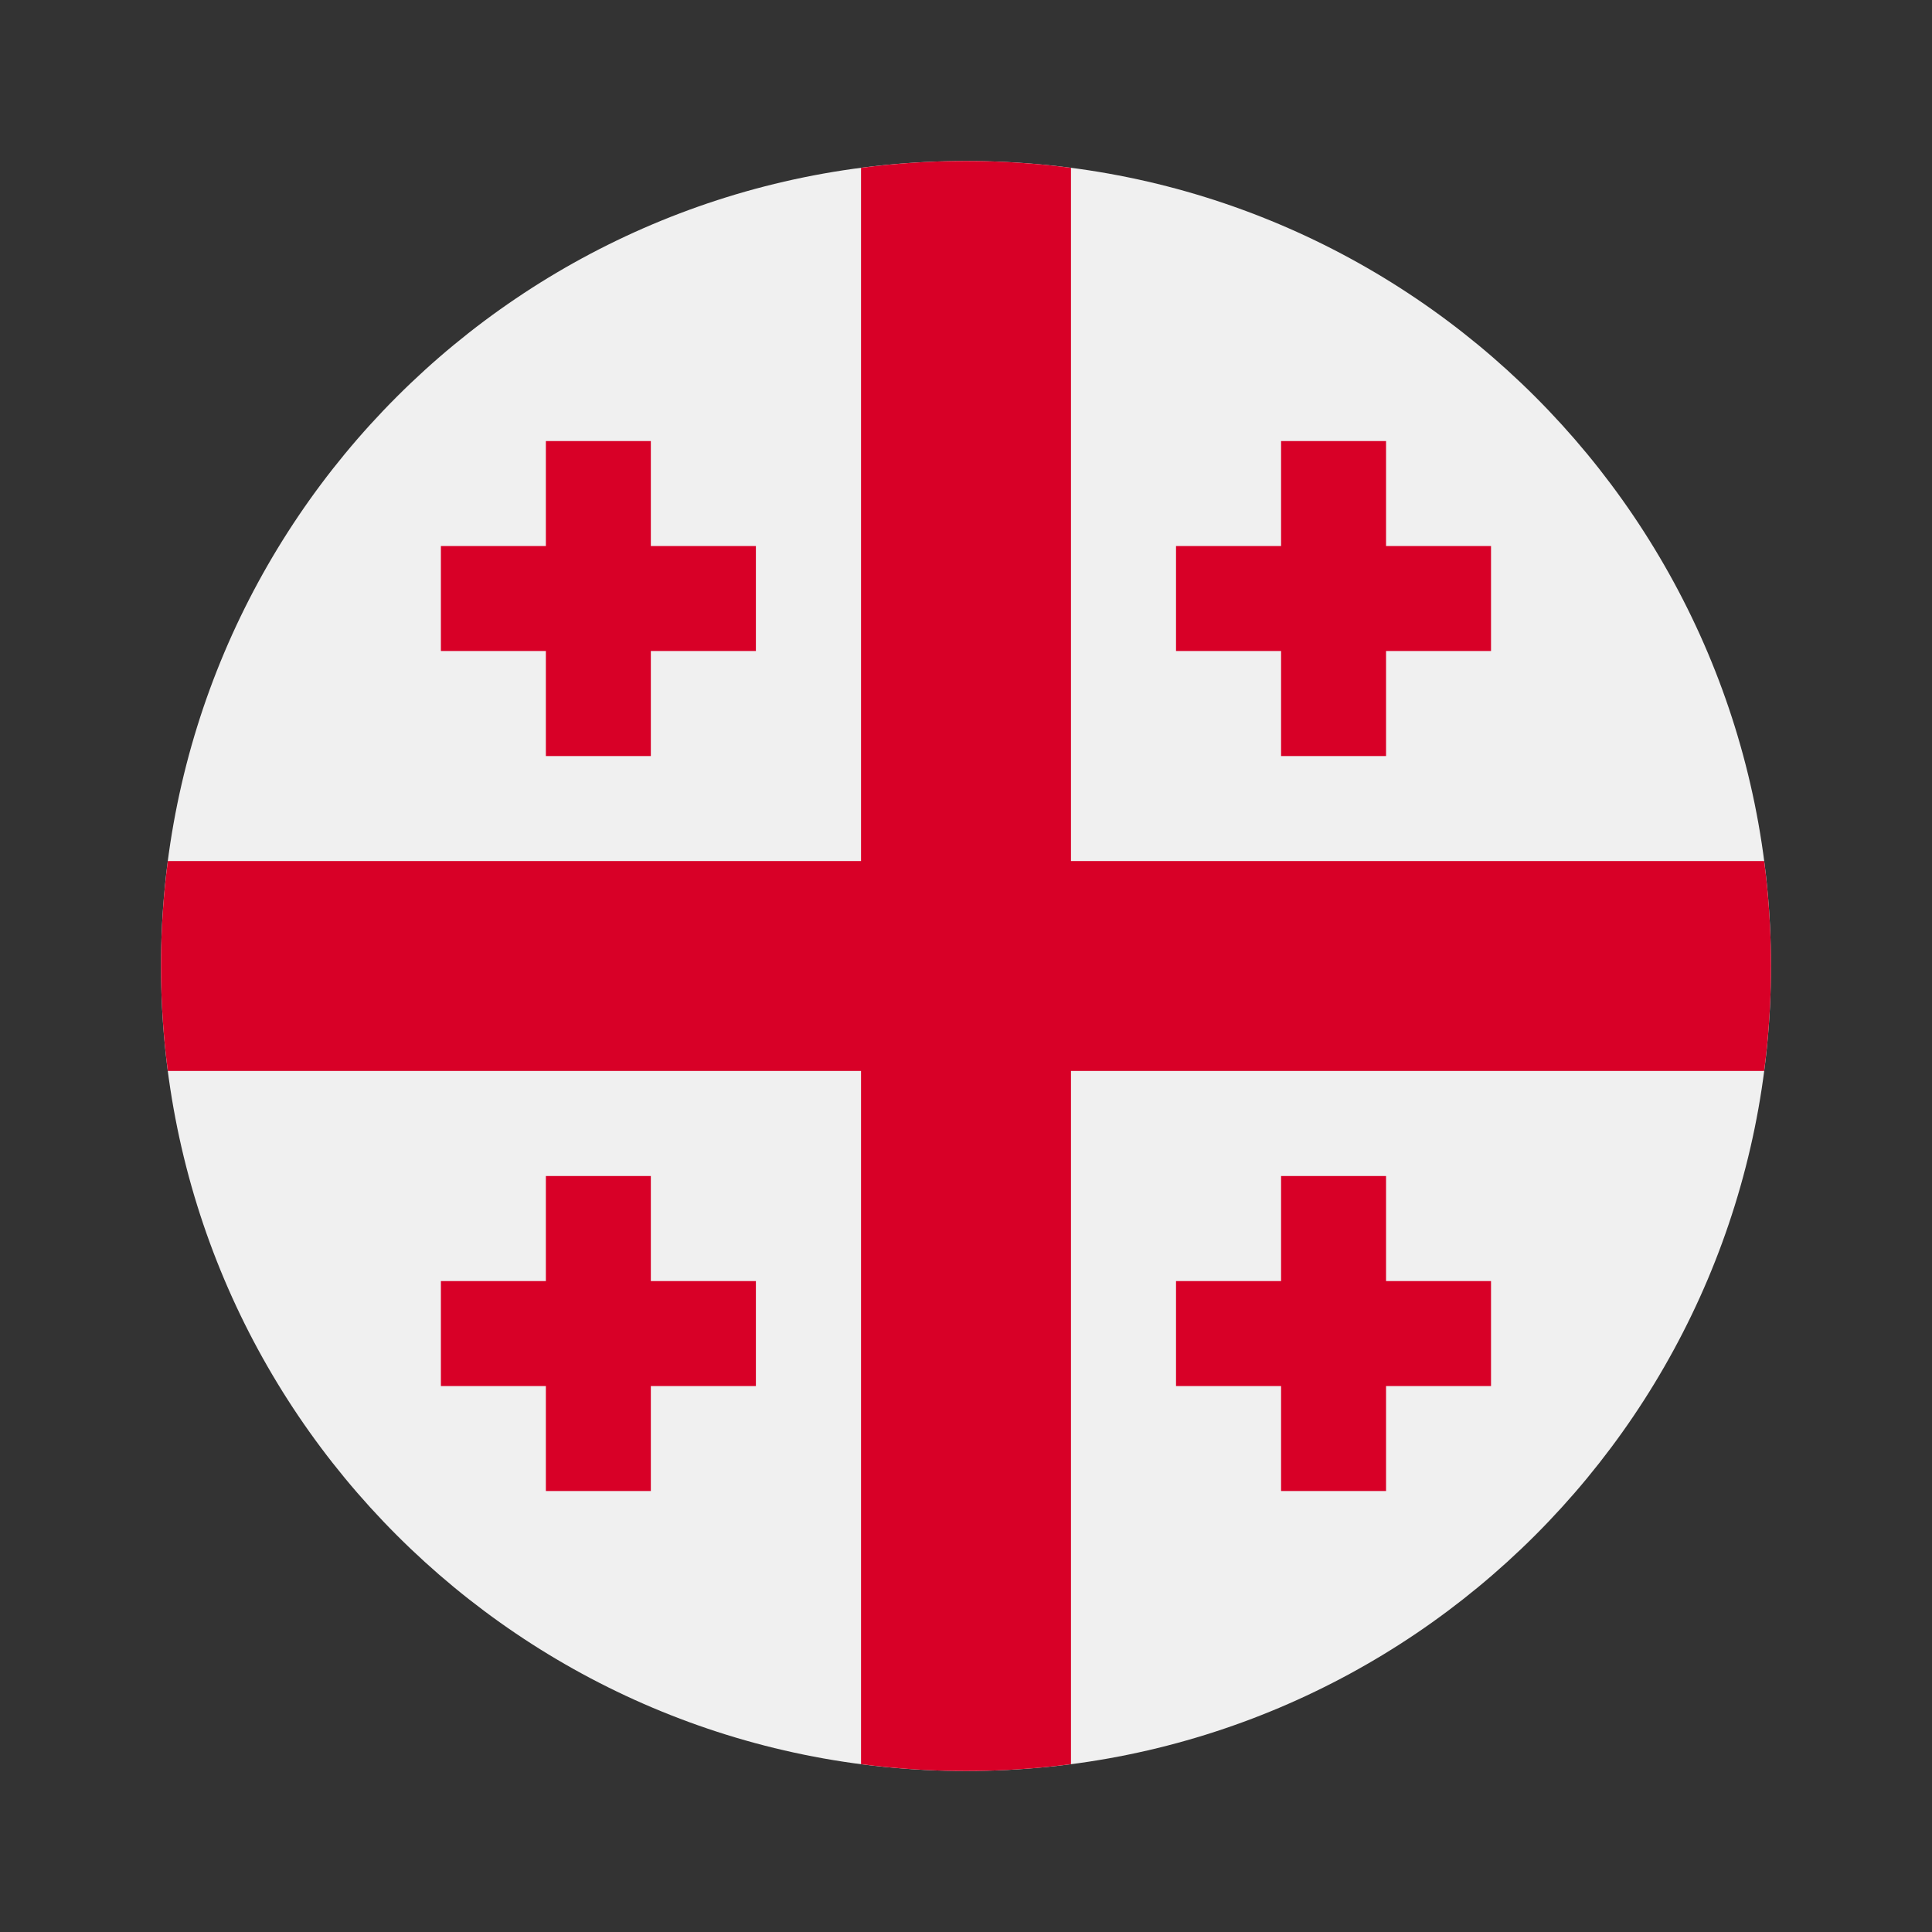 <?xml version="1.0" encoding="UTF-8"?> <svg xmlns="http://www.w3.org/2000/svg" width="24" height="24" viewBox="0 0 24 24" fill="none"><rect x="0" y="0" width="24" height="24" fill="#333333" stroke="none"/><path d="M12 22C17.523 22 22 17.523 22 12C22 6.477 17.523 2 12 2C6.477 2 2 6.477 2 12C2 17.523 6.477 22 12 22Z" fill="#F0F0F0"></path><path d="M21.915 10.696H13.304H13.304V2.085C12.877 2.029 12.442 2 12 2C11.558 2 11.123 2.029 10.696 2.085V10.696V10.696H2.085C2.029 11.123 2 11.558 2 12C2 12.442 2.029 12.877 2.085 13.304H10.696H10.696V21.915C11.123 21.971 11.558 22 12 22C12.442 22 12.877 21.971 13.304 21.915V13.304V13.304H21.915C21.971 12.877 22 12.442 22 12C22 11.558 21.971 11.123 21.915 10.696Z" fill="#D80027"></path><path d="M8.085 6.783V5.479H6.781V6.783H5.477V8.087H6.781V9.392H8.085V8.087H9.39V6.783H8.085Z" fill="#D80027"></path><path d="M17.218 6.783V5.479H15.914V6.783H14.609V8.087H15.914V9.392H17.218V8.087H18.522V6.783H17.218Z" fill="#D80027"></path><path d="M8.085 15.914V14.609H6.781V15.914H5.477V17.218H6.781V18.522H8.085V17.218H9.39V15.914H8.085Z" fill="#D80027"></path><path d="M17.218 15.914V14.609H15.914V15.914H14.609V17.218H15.914V18.522H17.218V17.218H18.522V15.914H17.218Z" fill="#D80027"></path></svg> 